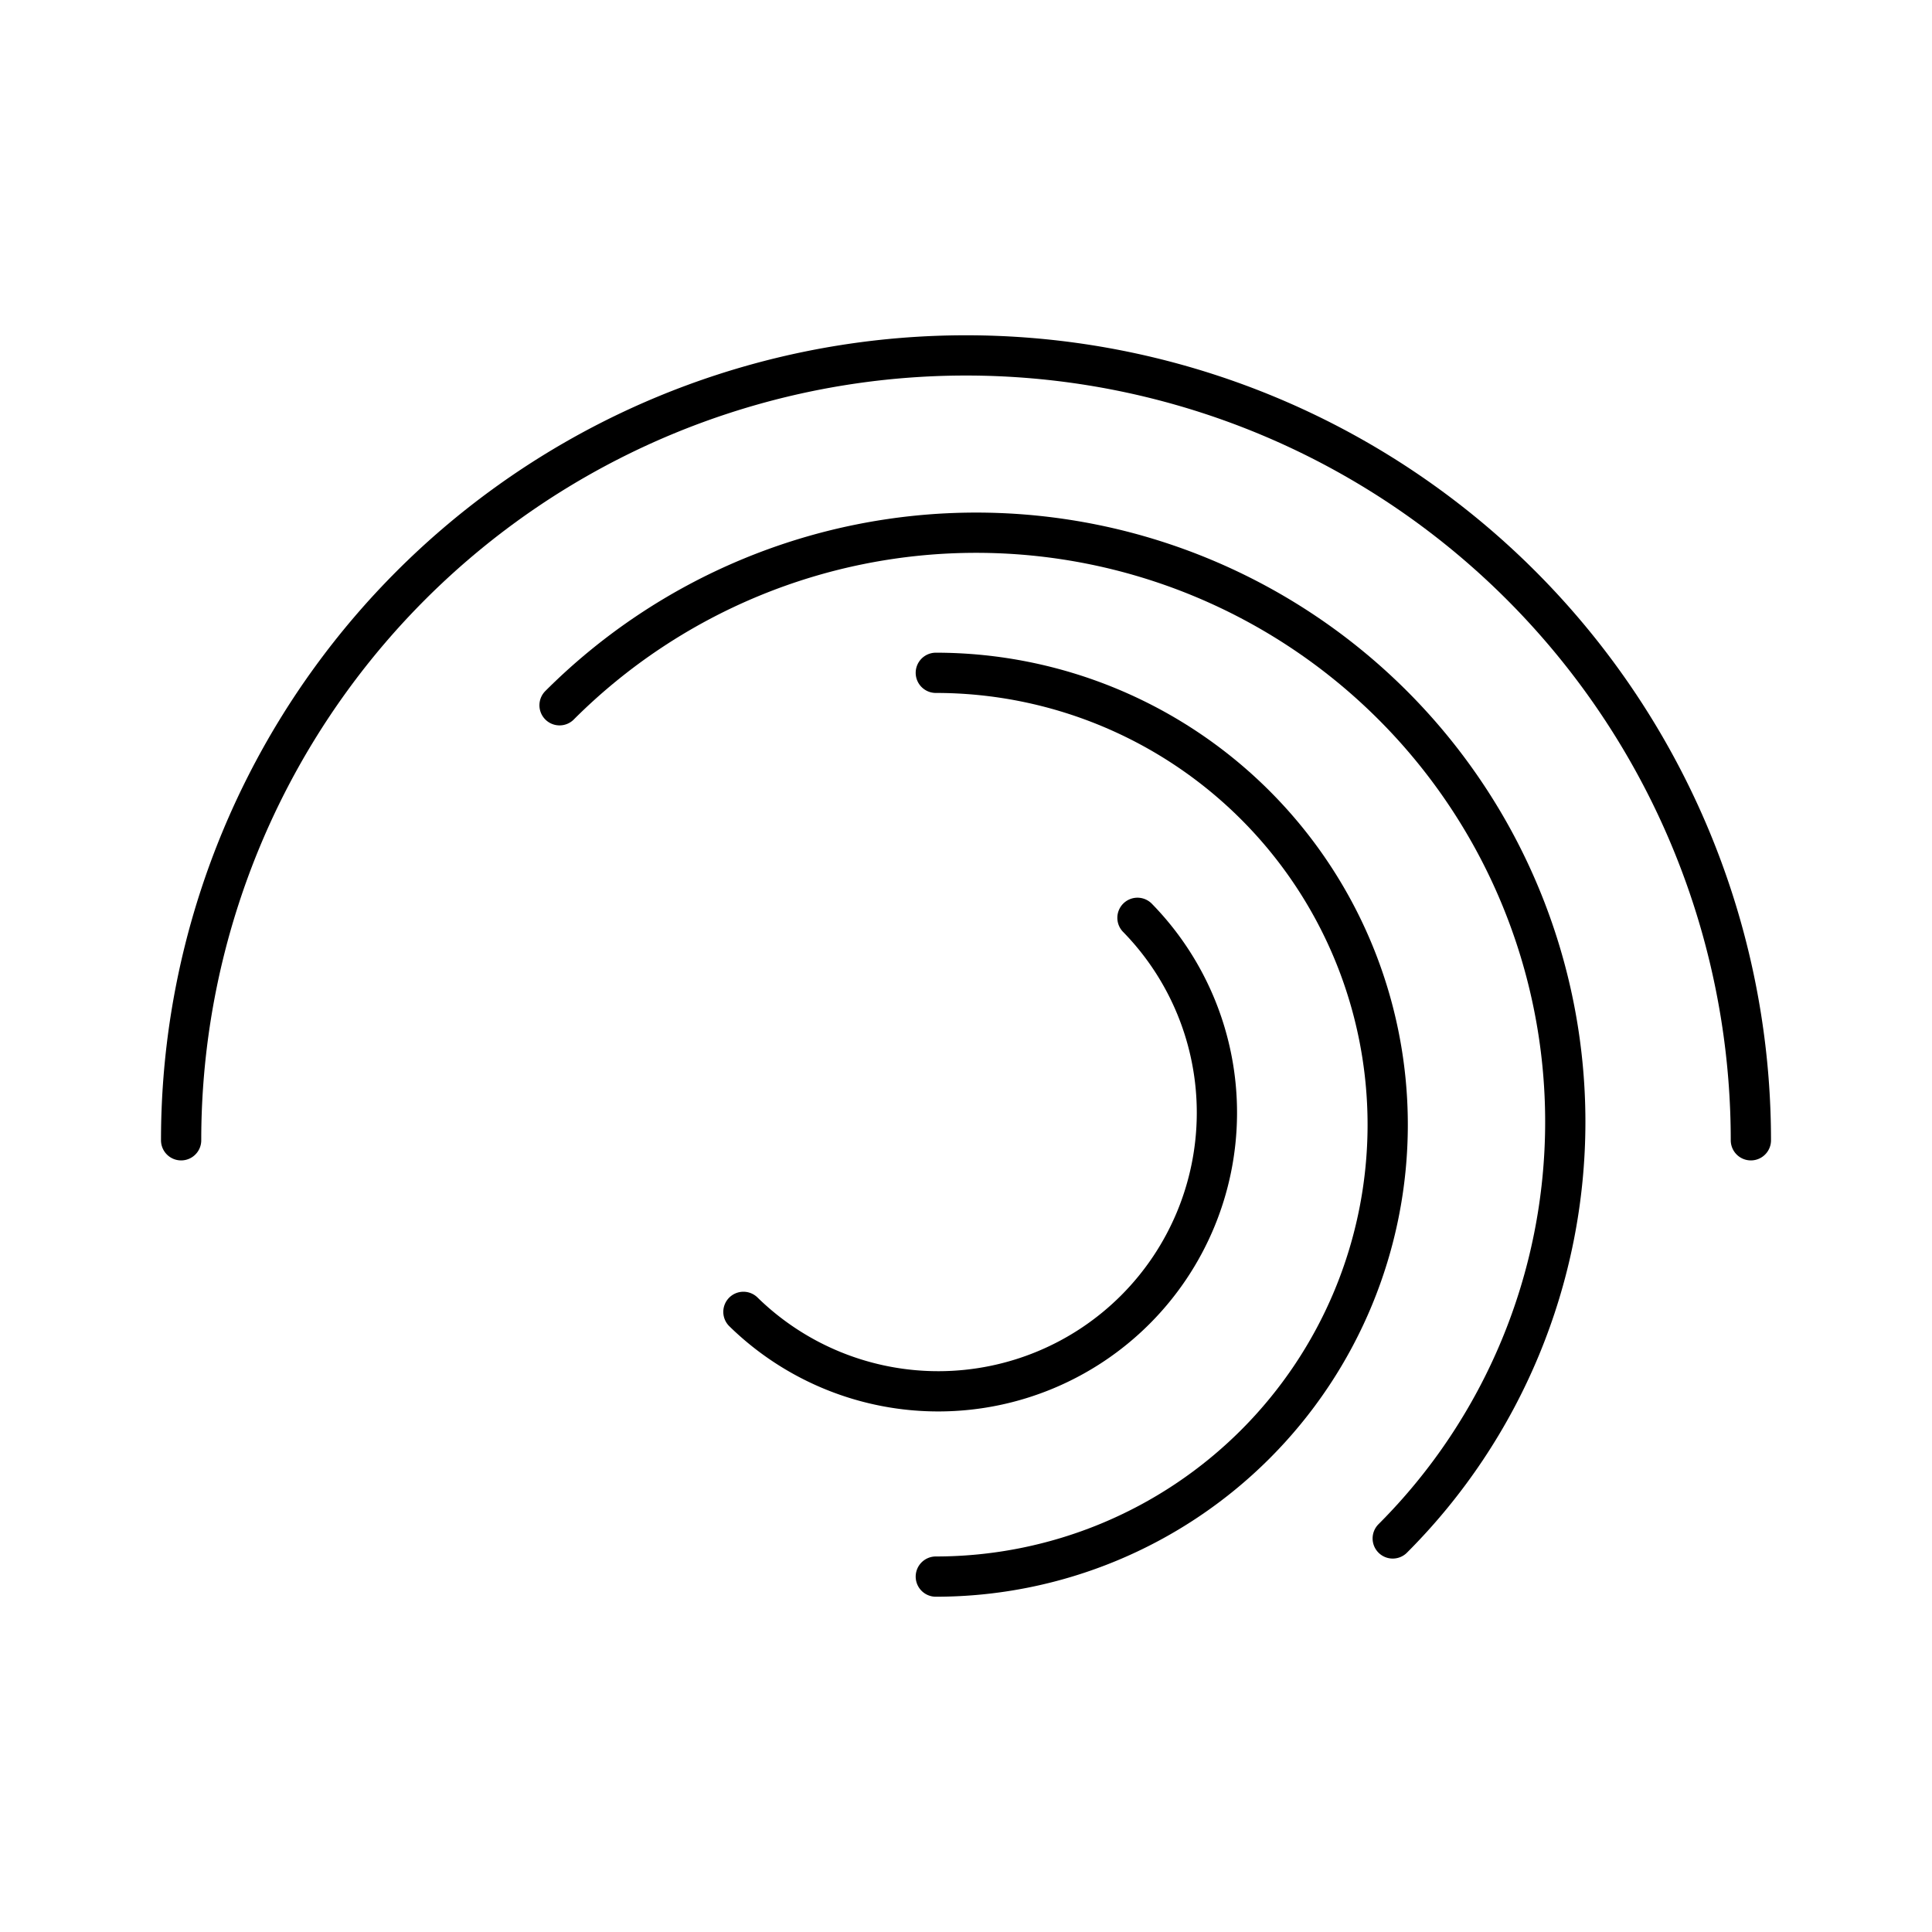 <?xml version="1.0" encoding="utf-8"?>
<!-- Generator: www.svgicons.com -->
<svg xmlns="http://www.w3.org/2000/svg" width="800" height="800" viewBox="0 0 48 48">
<path fill="none" stroke="currentColor" stroke-linecap="round" stroke-linejoin="round" d="M43.5 28.33a19.5 19.5 0 0 0-39 0"/><path fill="none" stroke="currentColor" stroke-linecap="round" stroke-linejoin="round" d="M18.47 32.593a6.923 6.923 0 0 0 9.79-9.79"/><path fill="none" stroke="currentColor" stroke-linecap="round" stroke-linejoin="round" d="M23.25 39.17a11.227 11.227 0 1 0 0-22.454"/><path fill="none" stroke="currentColor" stroke-linecap="round" stroke-linejoin="round" d="M34.602 38.222a14.637 14.637 0 1 0-20.7-20.7"/>
</svg>